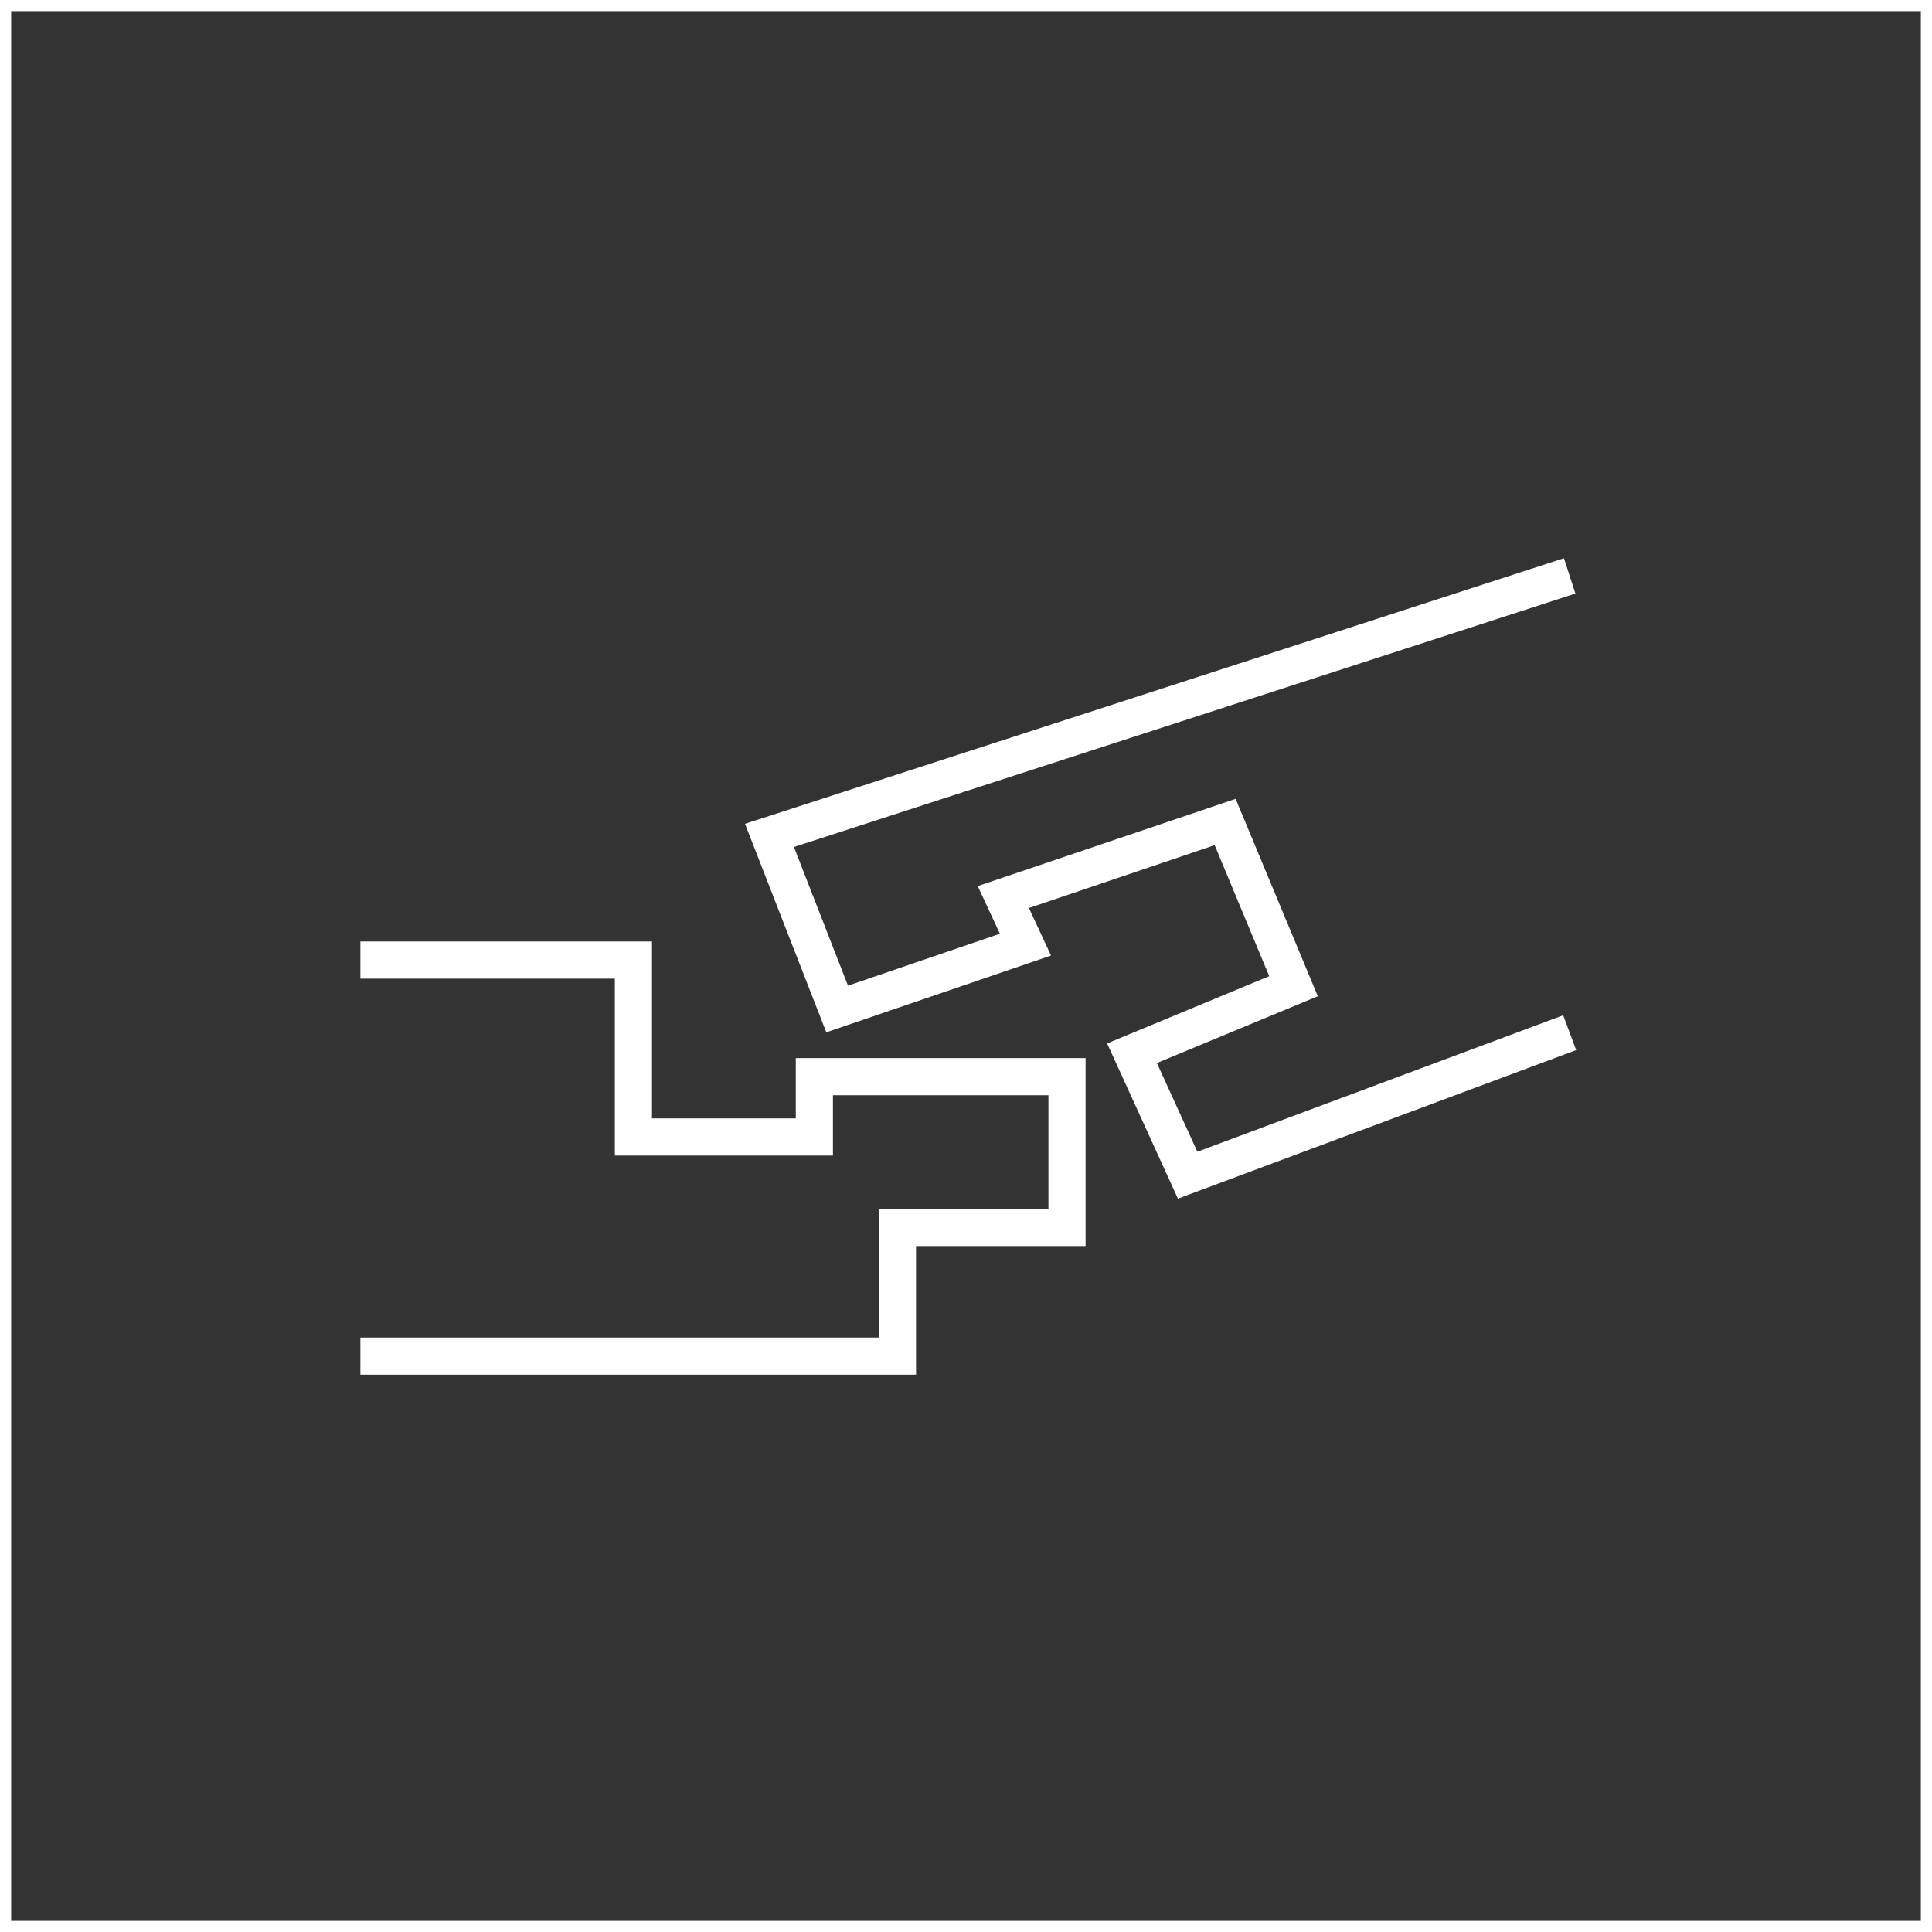<?xml version="1.0" encoding="UTF-8"?> <svg xmlns="http://www.w3.org/2000/svg" width="520" height="520" viewBox="0 0 520 520" fill="none"><rect x="0" y="0" width="520" height="520" fill="#333333" stroke="none"/><rect x="1.5" y="1.5" width="517" height="517" stroke="white" stroke-width="3"></rect><path d="M422.482 155L207.1 224.852L225.317 271.568L276.001 254.253L270.049 241.446L329.752 221.245L348.149 265.436L304.68 283.473L319.651 316.3L422.482 277.944" stroke="white" stroke-width="10"></path><path d="M97 258.401H170.485V306.019H219.185V289.785H287.185V330.369H241.551V365H97" stroke="white" stroke-width="10"></path></svg> 